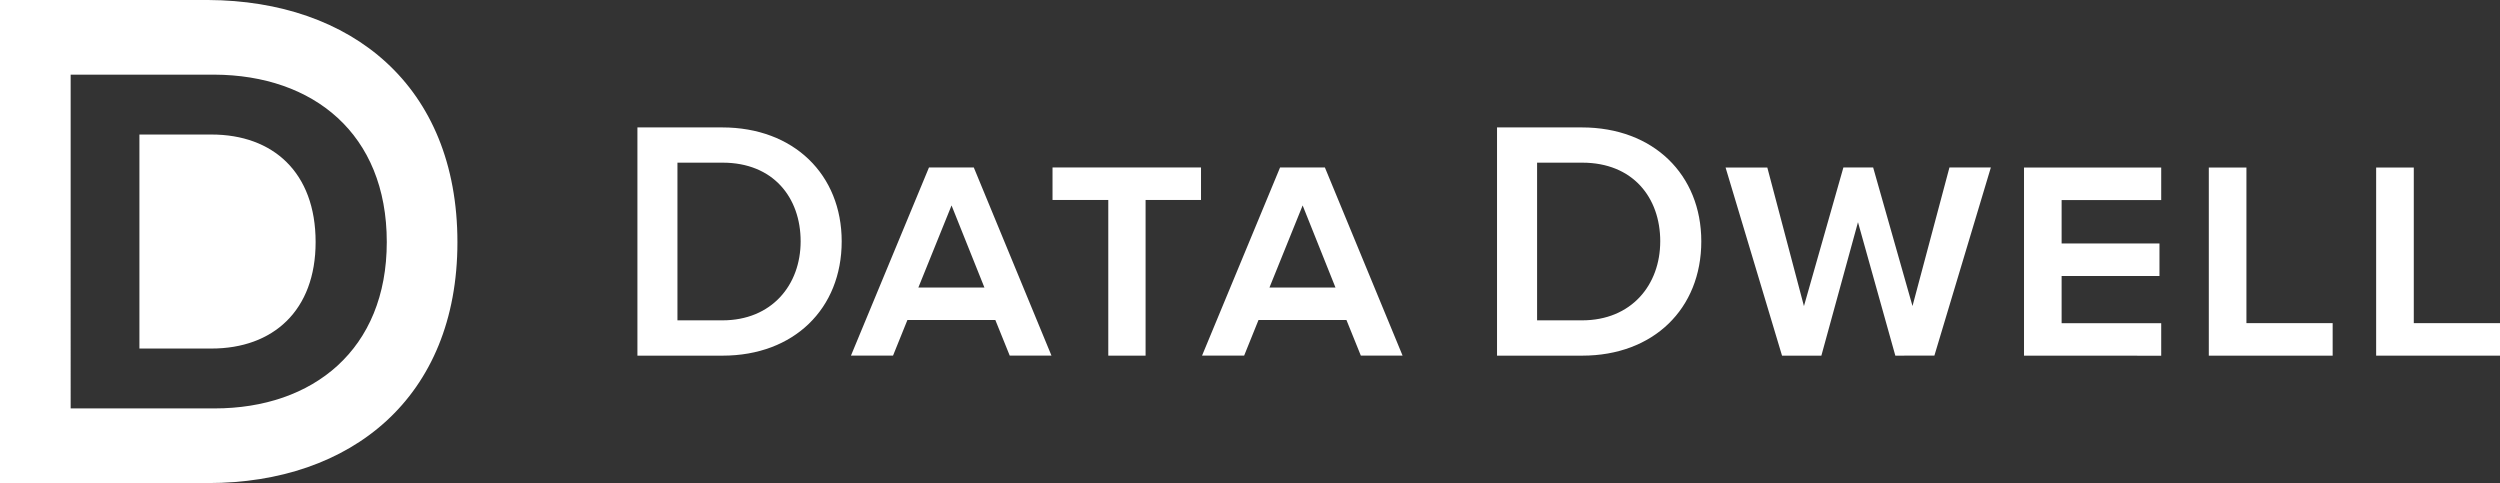 <svg id="fcd3cd44-63db-4b1f-8f35-7bb048d1c02f" data-name="Layer 1" xmlns="http://www.w3.org/2000/svg" viewBox="0 0 1807.4 349.23"><rect x="0" y="0" width="1807.4" height="349.23" fill="#333333" stroke="none"/><title>logo</title><path d="M153.25,97.91H101.09V252.63h52.16c44.36,0,75.23-27.33,75.23-77C228.48,125.23,197.61,97.91,153.25,97.91Z" transform="translate(-0.3 -0.65)" fill="#fff"/><path d="M150.78.65H.3V349.88H150.78C254,349.88,331,288.26,331,175.79,331,62.28,254,1.17,150.78.65Zm4.6,295.27h-104V54.62h104c71.32.35,124.55,42.58,124.55,121C279.93,253.34,226.7,295.92,155.38,295.92Z" transform="translate(-0.3 -0.65)" fill="#fff"/><path d="M461.13,257.77v-165h61.35c51.7,0,86.33,34.14,86.33,82.38,0,48.73-34.63,82.62-86.08,82.62Zm118-82.62c0-31.67-19.79-56.9-56.4-56.9H490.07v114h32.41C558.35,232.29,579.13,206.56,579.13,175.15Z" transform="translate(-0.3 -0.65)" fill="#fff"/><path d="M704.31,121.72l56.15,136H730.28L719.89,232H656.32l-10.39,25.73H615.51l56.4-136Zm-16.08,27.45-24,59.37H712Z" transform="translate(-0.3 -0.65)" fill="#fff"/><path d="M801.55,257.77V145.22H761.23v-23.5H868.58v23.5H828.51V257.77Z" transform="translate(-0.3 -0.65)" fill="#fff"/><path d="M958.14,121.72l56.16,136H984.12L973.73,232H910.15l-10.38,25.73H869.34l56.4-136Zm-16.08,27.45-24,59.37h47.74Z" transform="translate(-0.3 -0.65)" fill="#fff"/><path d="M1082.59,257.77v-165h61.35c51.7,0,86.33,34.14,86.33,82.38,0,48.73-34.63,82.62-86.08,82.62Zm118-82.62c0-31.67-19.79-56.9-56.39-56.9h-32.65v114h32.4C1179.81,232.29,1200.58,206.56,1200.58,175.15Z" transform="translate(-0.3 -0.65)" fill="#fff"/><path d="M1370.55,257.77l-27-96.48-26.47,96.48h-28.44l-40.82-136H1278l26.48,100.18L1333,121.72h21.51l28.45,100.18,26.71-100.18h29.94l-40.82,136Z" transform="translate(-0.3 -0.65)" fill="#fff"/><path d="M1463.58,257.77v-136h99.19v23.5h-72v31.41h70.74v23.5h-70.74v34.14h72v23.5Z" transform="translate(-0.3 -0.65)" fill="#fff"/><path d="M1597.18,257.77v-136h27.2V234.27h62.34v23.5Z" transform="translate(-0.3 -0.65)" fill="#fff"/><path d="M1718.16,257.77v-136h27.21V234.27h62.33v23.5Z" transform="translate(-0.3 -0.65)" fill="#fff"/></svg>